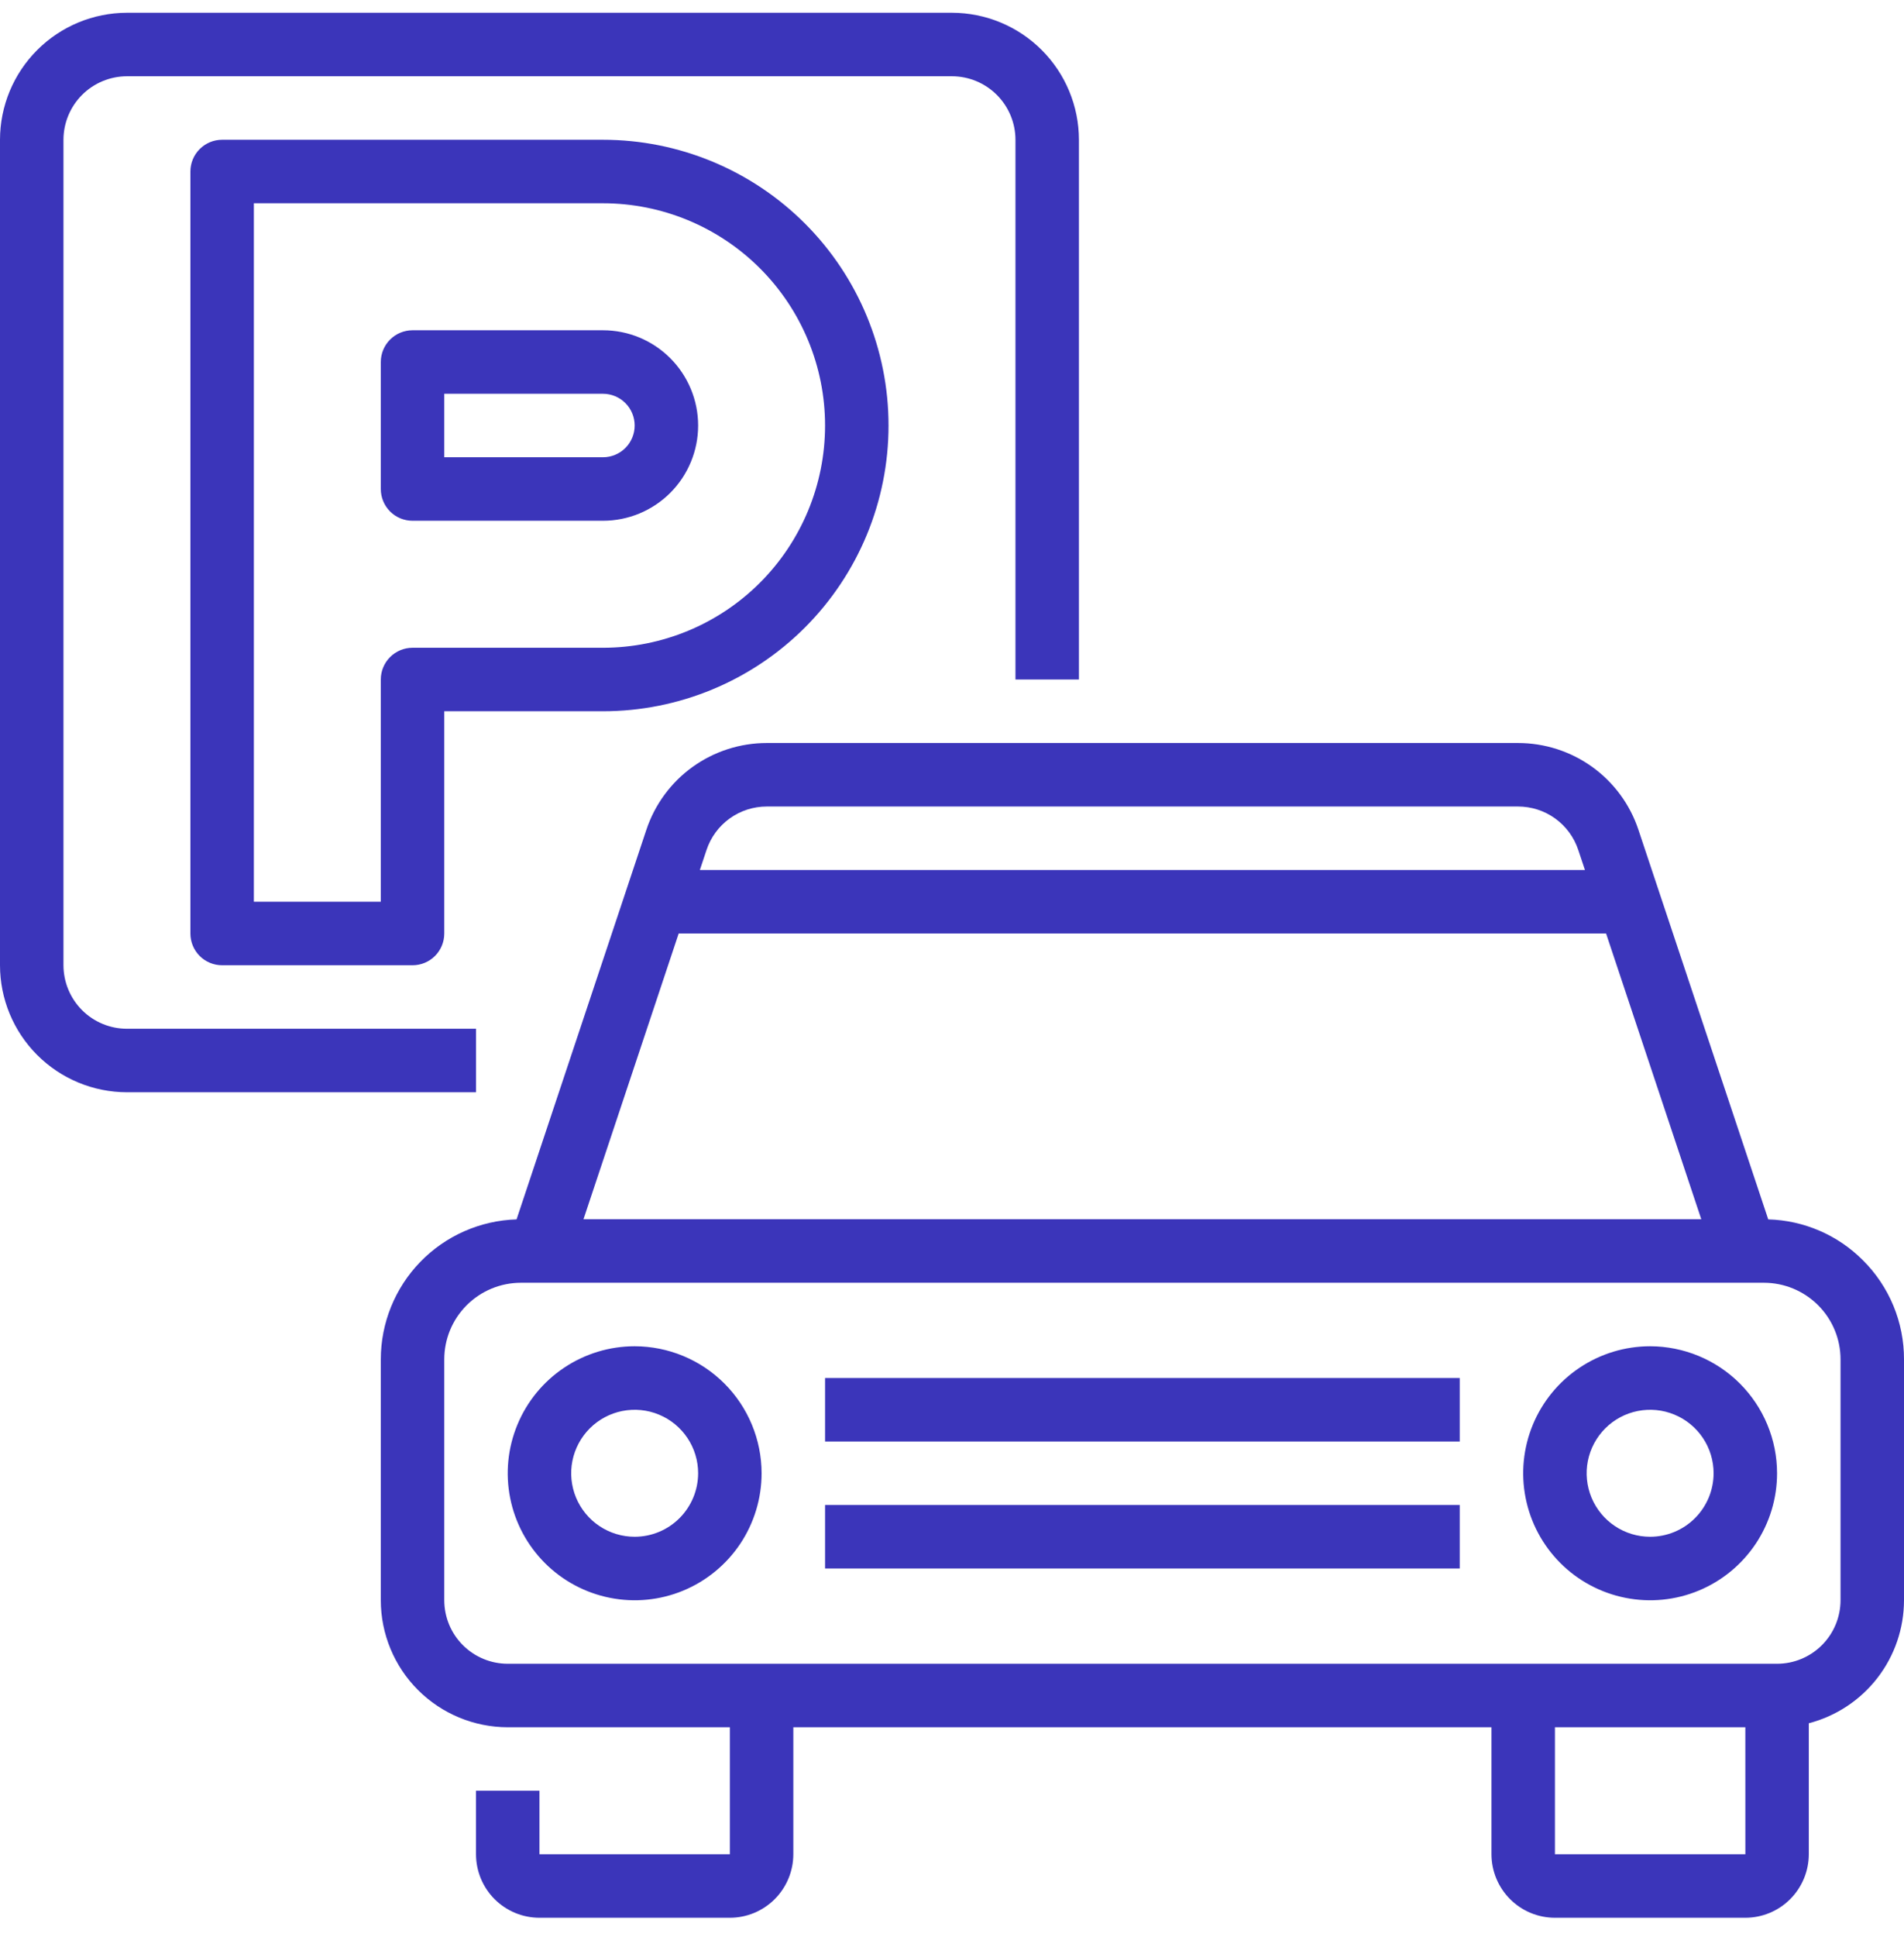 <?xml version="1.0" encoding="UTF-8"?>
<svg xmlns="http://www.w3.org/2000/svg" width="60" height="61" viewBox="0 0 60 61" fill="none">
  <path d="M15 34.402H4C2.939 34.401 1.923 33.979 1.173 33.23C0.423 32.48 0.001 31.463 0 30.402V4.402C0.001 3.342 0.423 2.325 1.173 1.575C1.923 0.825 2.939 0.404 4 0.402H30C31.061 0.404 32.077 0.825 32.827 1.575C33.577 2.325 33.999 3.342 34 4.402V21.402H32V4.402C31.999 3.872 31.788 3.364 31.413 2.989C31.039 2.614 30.53 2.403 30 2.402H4C3.47 2.403 2.961 2.614 2.586 2.989C2.212 3.364 2.001 3.872 2 4.402V30.402C2.001 30.933 2.212 31.441 2.586 31.816C2.961 32.191 3.47 32.402 4 32.402H15V34.402Z" fill="#3B35BA"></path>
  <path d="M13 30.402H7C6.735 30.402 6.48 30.297 6.293 30.11C6.105 29.922 6 29.668 6 29.402V5.402C6 5.137 6.105 4.883 6.293 4.695C6.48 4.508 6.735 4.402 7 4.402H19C21.387 4.402 23.676 5.351 25.364 7.038C27.052 8.726 28 11.015 28 13.402C28 15.789 27.052 18.078 25.364 19.766C23.676 21.454 21.387 22.402 19 22.402H14V29.402C14 29.668 13.895 29.922 13.707 30.11C13.52 30.297 13.265 30.402 13 30.402ZM8 28.402H12V21.402C12 21.137 12.105 20.883 12.293 20.695C12.48 20.508 12.735 20.402 13 20.402H19C20.857 20.402 22.637 19.665 23.95 18.352C25.262 17.039 26 15.259 26 13.402C26 11.546 25.262 9.765 23.95 8.453C22.637 7.14 20.857 6.402 19 6.402H8V28.402ZM19 16.402H13C12.735 16.402 12.48 16.297 12.293 16.11C12.105 15.922 12 15.668 12 15.402V11.402C12 11.137 12.105 10.883 12.293 10.695C12.48 10.508 12.735 10.402 13 10.402H19C19.796 10.402 20.559 10.718 21.121 11.281C21.684 11.844 22 12.607 22 13.402C22 14.198 21.684 14.961 21.121 15.524C20.559 16.086 19.796 16.402 19 16.402ZM14 14.402H19C19.265 14.402 19.52 14.297 19.707 14.11C19.895 13.922 20 13.668 20 13.402C20 13.137 19.895 12.883 19.707 12.695C19.52 12.508 19.265 12.402 19 12.402H14V14.402Z" fill="#3B35BA"></path>
  <path d="M58.707 39.695C57.914 38.898 56.846 38.437 55.722 38.406L51.632 26.137C51.367 25.34 50.858 24.647 50.177 24.156C49.496 23.666 48.677 23.402 47.837 23.402H24.163C23.323 23.402 22.504 23.666 21.823 24.156C21.142 24.647 20.633 25.34 20.368 26.137L16.278 38.406C15.132 38.441 14.044 38.921 13.245 39.744C12.447 40.567 12 41.669 12 42.816V50.402C12.001 51.463 12.423 52.48 13.173 53.23C13.923 53.979 14.94 54.401 16 54.402H23V58.402H17V56.402H15V58.402C15.001 58.933 15.211 59.441 15.586 59.816C15.961 60.191 16.47 60.402 17 60.402H23C23.53 60.402 24.039 60.191 24.413 59.816C24.788 59.441 24.999 58.933 25 58.402V54.402H47V58.402C47.001 58.933 47.212 59.441 47.587 59.816C47.961 60.191 48.47 60.402 49 60.402H55C55.53 60.402 56.039 60.191 56.413 59.816C56.788 59.441 56.999 58.933 57 58.402V54.276C57.858 54.053 58.618 53.552 59.161 52.851C59.704 52.15 59.999 51.289 60 50.402V42.816C60.002 42.237 59.888 41.662 59.666 41.126C59.444 40.591 59.118 40.104 58.707 39.695ZM24.163 25.402H47.837C48.257 25.402 48.667 25.534 49.007 25.779C49.348 26.025 49.603 26.372 49.735 26.77L49.946 27.402H22.054L22.265 26.77C22.397 26.372 22.652 26.025 22.993 25.779C23.333 25.534 23.743 25.402 24.163 25.402ZM21.387 29.402H50.612L53.612 38.402H18.387L21.387 29.402ZM49 58.402V54.402H55L55.001 58.402H49ZM58 50.402C57.999 50.933 57.788 51.441 57.413 51.816C57.039 52.191 56.53 52.402 56 52.402H16C15.47 52.402 14.961 52.191 14.586 51.816C14.211 51.441 14.001 50.933 14 50.402V42.816C14 42.176 14.254 41.562 14.707 41.109C15.16 40.657 15.774 40.402 16.414 40.402H55.586C56.226 40.402 56.84 40.657 57.293 41.109C57.746 41.562 58 42.176 58 42.816V50.402Z" fill="#3B35BA"></path>
  <path d="M20 42.402C19.209 42.402 18.436 42.637 17.778 43.077C17.12 43.516 16.607 44.141 16.305 44.872C16.002 45.602 15.922 46.407 16.077 47.183C16.231 47.959 16.612 48.671 17.172 49.231C17.731 49.79 18.444 50.171 19.22 50.325C19.996 50.48 20.8 50.401 21.531 50.098C22.262 49.795 22.886 49.282 23.326 48.625C23.765 47.967 24 47.194 24 46.402C23.999 45.342 23.577 44.325 22.827 43.575C22.077 42.825 21.061 42.404 20 42.402ZM20 48.402C19.604 48.402 19.218 48.285 18.889 48.065C18.56 47.846 18.304 47.533 18.152 47.168C18.001 46.802 17.961 46.4 18.038 46.012C18.116 45.624 18.306 45.268 18.586 44.988C18.866 44.708 19.222 44.518 19.61 44.441C19.998 44.364 20.4 44.403 20.765 44.555C21.131 44.706 21.443 44.962 21.663 45.291C21.883 45.62 22 46.007 22 46.402C21.999 46.933 21.788 47.441 21.413 47.816C21.039 48.191 20.53 48.402 20 48.402Z" fill="#3B35BA"></path>
  <path d="M52 42.402C51.209 42.402 50.435 42.637 49.778 43.077C49.12 43.516 48.607 44.141 48.304 44.872C48.002 45.602 47.922 46.407 48.077 47.183C48.231 47.959 48.612 48.671 49.172 49.231C49.731 49.79 50.444 50.171 51.22 50.325C51.996 50.48 52.8 50.401 53.531 50.098C54.262 49.795 54.886 49.282 55.326 48.625C55.765 47.967 56 47.194 56 46.402C55.999 45.342 55.577 44.325 54.827 43.575C54.077 42.825 53.06 42.404 52 42.402ZM52 48.402C51.604 48.402 51.218 48.285 50.889 48.065C50.56 47.846 50.304 47.533 50.152 47.168C50.001 46.802 49.961 46.4 50.038 46.012C50.116 45.624 50.306 45.268 50.586 44.988C50.865 44.708 51.222 44.518 51.61 44.441C51.998 44.364 52.4 44.403 52.765 44.555C53.131 44.706 53.443 44.962 53.663 45.291C53.883 45.62 54 46.007 54 46.402C53.999 46.933 53.788 47.441 53.413 47.816C53.039 48.191 52.53 48.402 52 48.402Z" fill="#3B35BA"></path>
  <path d="M26 43.402H46V45.402H26V43.402Z" fill="#3B35BA"></path>
  <path d="M26 47.402H46V49.402H26V47.402Z" fill="#3B35BA"></path>
</svg>
